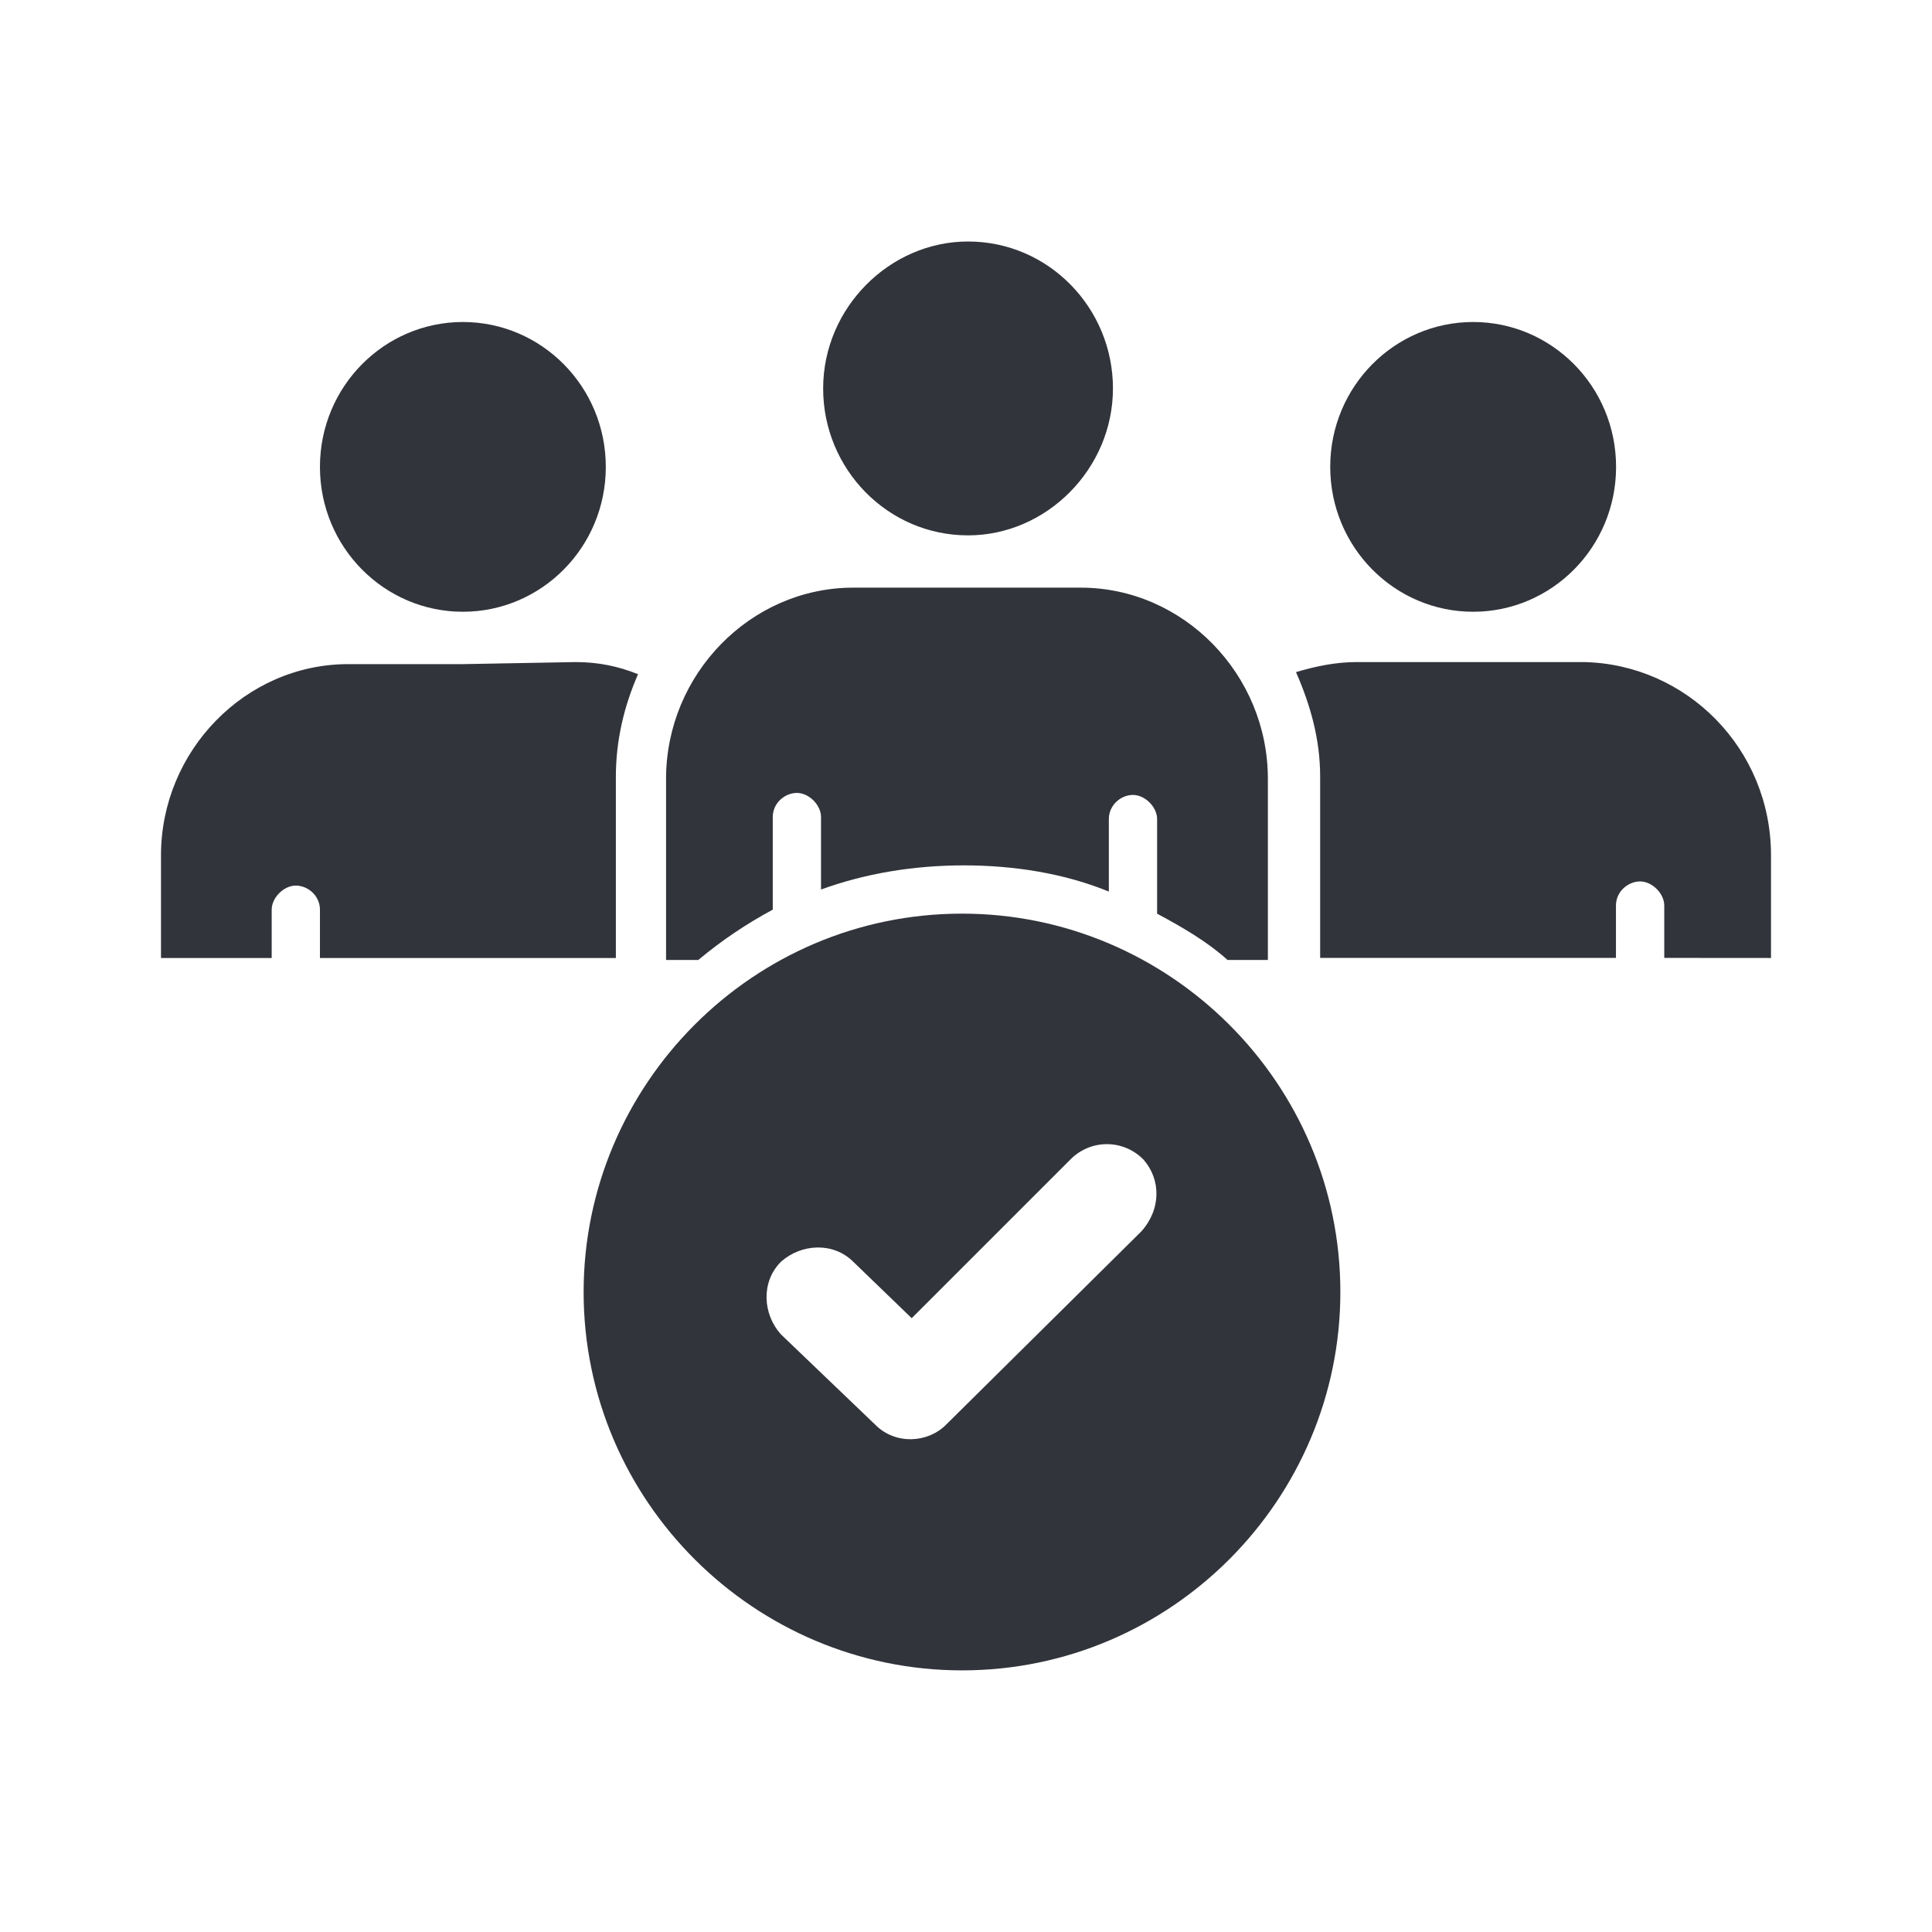 <svg width="48" height="48" viewBox="0 0 48 48" fill="none" xmlns="http://www.w3.org/2000/svg">
<path d="M33.301 32.1C33.301 37.25 29.102 41.5 23.901 41.5C18.75 41.5 14.5 37.301 14.5 32.1C14.5 26.949 18.699 22.699 23.901 22.699C29.051 22.699 33.301 26.9 33.301 32.1ZM28.401 28.801C27.901 28.301 27.1 28.301 26.6 28.801L22.651 32.75L21.201 31.35C20.701 30.85 19.901 30.9 19.401 31.35C18.901 31.85 18.951 32.651 19.401 33.151L21.75 35.401C22.25 35.901 23.051 35.85 23.5 35.401L28.35 30.6C28.85 30.051 28.85 29.301 28.401 28.801Z" fill="#32343B"/>
<path d="M14.301 16.449C14.852 16.449 15.352 16.549 15.852 16.75C15.502 17.551 15.301 18.401 15.301 19.301V23.801H7.949V22.602C7.949 22.252 7.648 22.002 7.35 22.002C7.049 22.002 6.75 22.303 6.75 22.602V23.801H4V21.25C4 18.651 6.1 16.5 8.65 16.5H11.5L14.301 16.449ZM24.051 13.301C26 13.301 27.651 11.65 27.651 9.65C27.651 7.65 26.051 6 24.051 6C22.102 6 20.451 7.65 20.451 9.65C20.449 11.65 22.051 13.301 24.051 13.301ZM11.5 15.199C13.449 15.199 15.051 13.6 15.051 11.6C15.051 9.6 13.451 8 11.5 8C9.551 8 7.949 9.6 7.949 11.6C7.949 13.6 9.551 15.199 11.5 15.199ZM19.199 22.6V20.299C19.199 19.95 19.5 19.7 19.799 19.7C20.099 19.7 20.398 20 20.398 20.299V22.1C21.498 21.7 22.699 21.5 23.949 21.5C25.199 21.5 26.449 21.7 27.549 22.151V20.35C27.549 20 27.849 19.75 28.148 19.75C28.449 19.75 28.748 20.051 28.748 20.35V22.7C29.398 23.049 29.998 23.399 30.498 23.85H31.5V19.35C31.5 16.75 29.4 14.6 26.849 14.6H21.199C18.648 14.6 16.548 16.75 16.548 19.35V23.85H17.349C17.949 23.35 18.55 22.95 19.199 22.6ZM39.35 16.449H33.699C33.199 16.449 32.699 16.549 32.199 16.699C32.549 17.5 32.799 18.35 32.799 19.299V23.799H40.148V22.498C40.148 22.149 40.449 21.899 40.748 21.899C41.049 21.899 41.348 22.2 41.348 22.498V23.799L44 23.801V21.25C44 18.6 41.901 16.5 39.35 16.449ZM36.6 15.199C38.549 15.199 40.151 13.6 40.151 11.6C40.151 9.6 38.551 8 36.6 8C34.651 8 33.049 9.6 33.049 11.6C33.051 13.6 34.65 15.199 36.6 15.199Z" fill="#32343B"/>
</svg>
